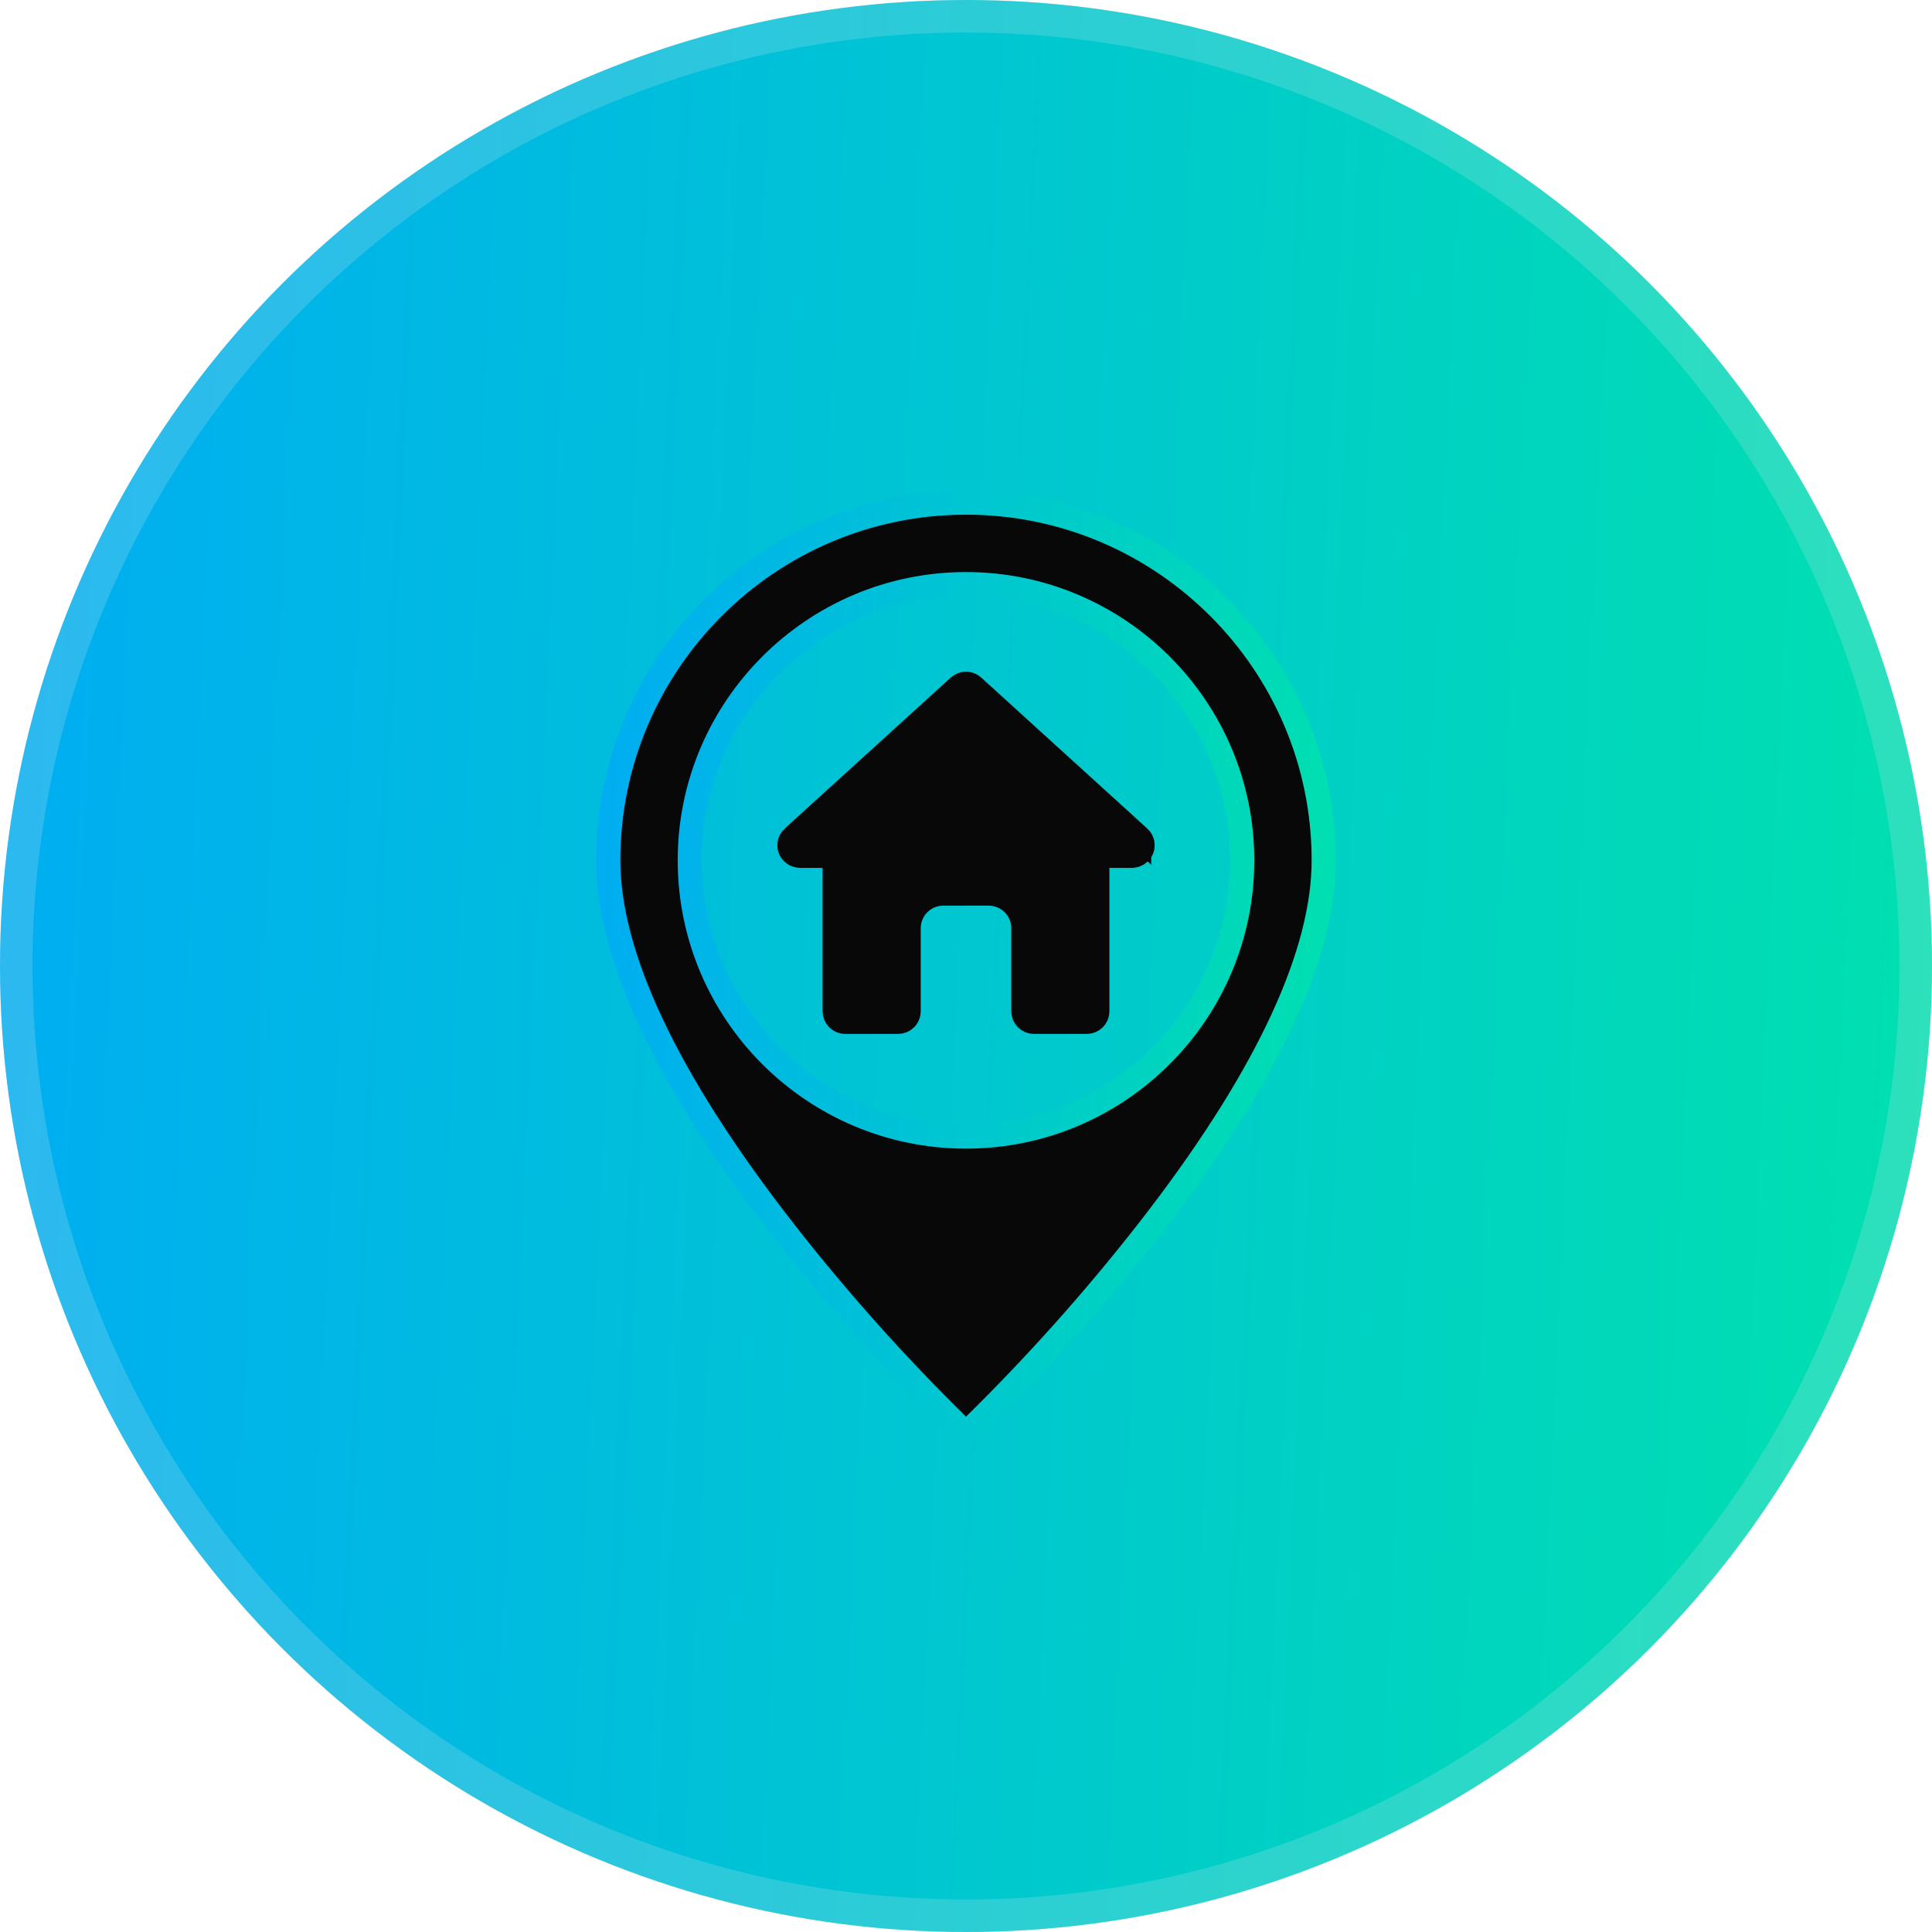 <svg width="80" height="80" viewBox="0 0 80 80" fill="none" xmlns="http://www.w3.org/2000/svg">
<circle cx="40" cy="40" r="40" fill="url(#paint0_linear_340_143)"/>
<circle cx="40" cy="40" r="39.327" stroke="#E0E6EB" stroke-opacity="0.2" stroke-width="1.347"/>
<path d="M40 20.812C48.167 20.812 54.812 27.458 54.812 35.625C54.812 39.428 52.567 44.383 47.983 50.388L47.532 50.972C45.301 53.827 42.884 56.531 40.298 59.069C40.217 59.145 40.111 59.188 40 59.188C39.889 59.188 39.782 59.145 39.701 59.069C37.115 56.531 34.698 53.826 32.467 50.972H32.468C27.581 44.703 25.188 39.55 25.188 35.625C25.188 27.458 31.833 20.812 40 20.812ZM40 24.188C33.693 24.188 28.562 29.318 28.562 35.625C28.562 41.932 33.693 47.062 40 47.062C46.307 47.062 51.438 41.932 51.438 35.625C51.438 29.318 46.307 24.188 40 24.188Z" fill="#080808" stroke="url(#paint1_linear_340_143)"/>
<path d="M40 28.312C40.082 28.312 40.161 28.336 40.23 28.378L40.294 28.427L47.169 34.677V34.676C47.225 34.727 47.267 34.792 47.29 34.863L47.308 34.935C47.322 35.034 47.303 35.134 47.253 35.22C47.221 35.27 47.181 35.314 47.134 35.349L47.083 35.381C47.031 35.41 46.973 35.428 46.914 35.435L46.855 35.438H45.438V41.875C45.438 41.962 45.412 42.047 45.364 42.118L45.31 42.185C45.227 42.267 45.116 42.312 45 42.312H42.812C42.697 42.312 42.585 42.267 42.503 42.185C42.421 42.102 42.375 41.991 42.375 41.875V38.438C42.375 38.104 42.259 37.782 42.05 37.526L41.954 37.421C41.684 37.151 41.319 37 40.938 37H39.062C38.729 37 38.407 37.116 38.151 37.325L38.046 37.421C37.776 37.691 37.625 38.056 37.625 38.438V41.875C37.625 41.962 37.599 42.047 37.552 42.118L37.497 42.185C37.415 42.267 37.303 42.312 37.188 42.312H35C34.913 42.312 34.829 42.287 34.758 42.239L34.69 42.185C34.608 42.102 34.562 41.991 34.562 41.875V35.438H33.145C33.086 35.438 33.026 35.428 32.971 35.406L32.917 35.381C32.847 35.343 32.788 35.287 32.746 35.22C32.709 35.156 32.689 35.084 32.688 35.011L32.692 34.935C32.707 34.836 32.755 34.744 32.83 34.676L32.831 34.677L39.706 28.427C39.787 28.354 39.891 28.312 40 28.312Z" fill="#080808" stroke="#080808"/>
<defs>
<linearGradient id="paint0_linear_340_143" x1="-15.462" y1="8" x2="131.09" y2="14.96" gradientUnits="userSpaceOnUse">
<stop stop-color="#00A3FF"/>
<stop offset="1" stop-color="#00FF87"/>
</linearGradient>
<linearGradient id="paint1_linear_340_143" x1="18.768" y1="24.25" x2="74.92" y2="26.324" gradientUnits="userSpaceOnUse">
<stop stop-color="#00A3FF"/>
<stop offset="1" stop-color="#00FF87"/>
</linearGradient>
</defs>
</svg>
